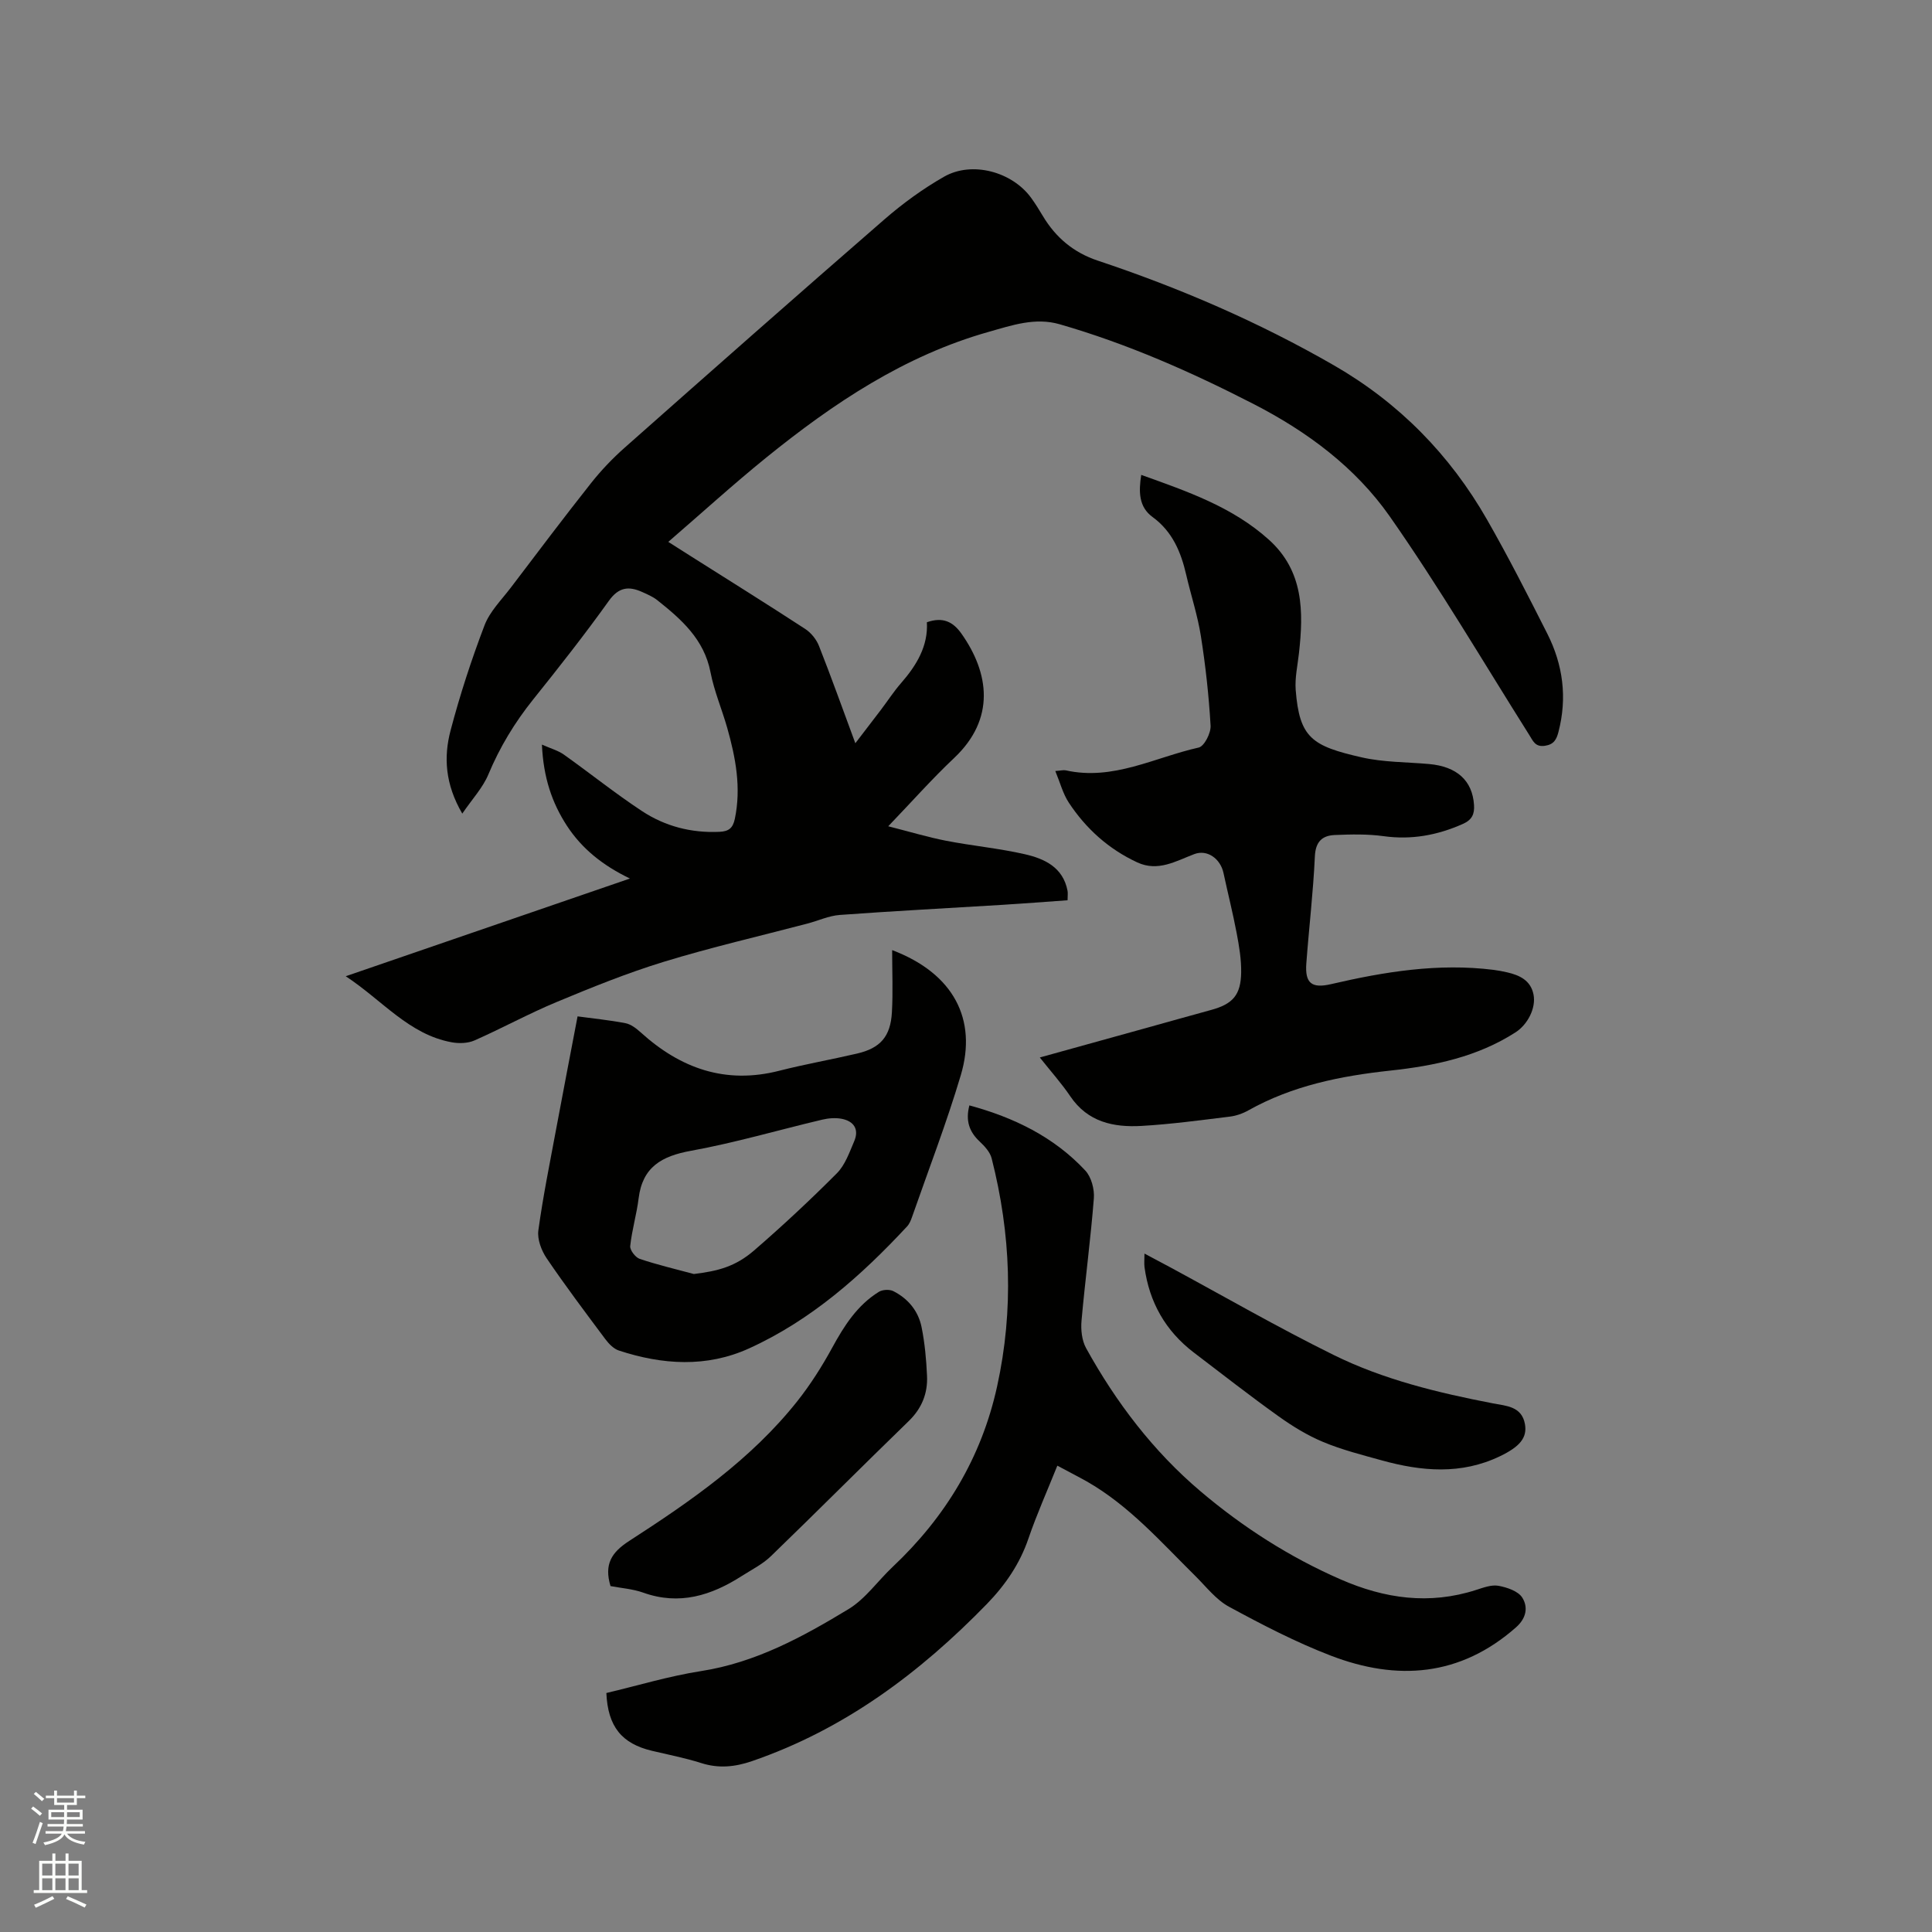 <svg enable-background="new 0 0 400 400" viewBox="0 0 400 400" xmlns="http://www.w3.org/2000/svg"><rect x="0" y="0" width="400" height="400" fill="#808080" stroke="none"/><path d="m6.44 374.46.42-.45c.65.47 1.27.95 1.85 1.44l-.45.49c-.65-.56-1.25-1.06-1.82-1.48m.93 7.33-.63-.26c.55-1.36 1.05-2.8 1.52-4.33.19.1.38.19.59.27-.46 1.29-.95 2.73-1.48 4.32m-.38-10.38.44-.42c.43.34 1.01.82 1.74 1.44l-.49.49c-.53-.51-1.09-1.01-1.69-1.51m2.5.35h1.72v-1.04h.59v1.04h3.52v-1.04h.59v1.04h1.75v.53h-1.75v1.42h-2.03v.97h3.22v2.03h-3.24c0 .35-.01.66-.03.93h3.32v.53h-3.37c-.03.27-.08.58-.15.94h3.96v.53h-3.71c.67.92 1.93 1.48 3.79 1.68-.13.24-.23.44-.29.59-2.13-.38-3.48-1.08-4.04-2.12-.43.97-1.77 1.72-4.03 2.23-.09-.19-.2-.37-.33-.55 2.1-.42 3.37-1.03 3.81-1.83h-3.36v-.53h3.58c.08-.29.13-.61.16-.94h-3.33v-.53h3.39c.02-.27.04-.58.04-.93h-3.23v-2.03h3.25v-.97h-2.07v-1.42h-1.73zm1.12 3.44v1h2.65c.01-.3.02-.44.01-.4v-.25-.35zm1.19-2h3.52v-.91h-3.52zm4.71 2h-2.63v.59c0 .15-.01.28-.01.4h2.64z" fill="#fbfcfa"/><path d="m13.56 383.74h.63v1.52h2.72v6.07h1.13v.6h-11.06v-.6h1.13v-6.07h2.73v-1.52h.63v1.52h2.1v-1.52zm-2.69 8.83.38.56c-1.24.63-2.53 1.25-3.85 1.85-.1-.21-.21-.42-.34-.63 1.36-.55 2.63-1.15 3.81-1.78m-2.13-4.27h2.1v-2.45h-2.1zm0 3.04h2.1v-2.46h-2.1zm2.72-3.04h2.1v-2.45h-2.1zm0 3.04h2.1v-2.46h-2.1zm6.07 3.6c-1.41-.71-2.7-1.3-3.86-1.78l.35-.56c1.45.62 2.75 1.19 3.88 1.72zm-1.25-9.09h-2.1v2.45h2.1zm-2.09 5.49h2.1v-2.46h-2.1z" fill="#fbfcfa"/><g fill="#010100"><path d="m138.36 112.19c1.66 1.05 3.06 1.95 4.47 2.84 7.97 5.04 15.97 10.03 23.87 15.18 1.22.79 2.33 2.17 2.86 3.52 2.56 6.49 4.91 13.07 7.53 20.15 1.93-2.52 3.61-4.7 5.28-6.9 1.41-1.86 2.68-3.83 4.21-5.58 3.21-3.68 5.6-7.67 5.32-12.57 3.35-1.17 5.43-.08 7.16 2.36 5.75 8.15 7.09 17.62-1.51 25.74-4.54 4.28-8.69 8.97-13.65 14.14 4.38 1.11 8.14 2.25 11.98 3 5.4 1.05 10.92 1.56 16.27 2.78 4.08.93 7.93 2.69 8.87 7.56.1.5.01 1.03.01 1.98-4.55.32-9.04.67-13.54.95-11.21.69-22.43 1.27-33.63 2.09-2.27.17-4.46 1.2-6.71 1.79-9.92 2.61-19.93 4.91-29.72 7.91-7.55 2.31-14.92 5.3-22.22 8.34-5.76 2.4-11.26 5.42-16.97 7.94-1.38.61-3.22.66-4.74.38-8.83-1.62-14.28-8.64-21.92-13.67 19.84-6.82 38.99-13.41 58.84-20.23-5.62-2.71-9.92-6.15-13.03-10.9-3.13-4.8-4.89-10.05-5.19-16.83 1.84.82 3.34 1.22 4.54 2.07 5.43 3.86 10.64 8.05 16.2 11.71 4.77 3.14 10.2 4.55 16.02 4.28 1.91-.09 2.77-.75 3.18-2.69 1.35-6.45.17-12.65-1.57-18.81-1.1-3.87-2.71-7.62-3.47-11.55-1.33-6.83-6.03-10.95-11.03-14.92-.89-.71-2-1.18-3.06-1.66-2.8-1.27-4.9-1.08-6.97 1.83-4.99 6.98-10.31 13.73-15.68 20.43-3.8 4.75-6.89 9.84-9.24 15.47-1.16 2.78-3.36 5.12-5.41 8.13-3.57-6.12-3.87-11.74-2.42-17.23 1.94-7.36 4.31-14.63 7.02-21.74 1.09-2.87 3.5-5.26 5.42-7.78 5.51-7.26 11-14.55 16.65-21.69 2.09-2.64 4.45-5.11 6.97-7.34 17.86-15.81 35.74-31.6 53.75-47.24 3.81-3.31 7.97-6.34 12.35-8.84 5.81-3.32 14.14-1.03 18.07 4.42.87 1.2 1.65 2.47 2.41 3.74 2.66 4.44 6.36 7.54 11.32 9.2 17.02 5.67 33.43 12.76 48.98 21.72 13.42 7.74 23.97 18.49 31.65 31.92 4.41 7.71 8.45 15.65 12.46 23.58 3.27 6.46 4.17 13.28 2.32 20.38-.4 1.55-.95 2.59-2.81 2.86-2.02.29-2.45-1.01-3.25-2.27-9.54-15.13-18.62-30.59-28.87-45.23-7.1-10.13-17.03-17.53-28.2-23.27-12.94-6.65-26.16-12.48-40.15-16.51-5.07-1.46-9.88.22-14.62 1.56-17.47 4.92-32.21 14.79-46.11 26.04-6.82 5.52-13.33 11.45-20.29 17.46z"/><path d="m218.49 159.63c1.13-.08 1.68-.24 2.16-.14 9.8 2.2 18.44-2.69 27.53-4.72 1.15-.26 2.54-3 2.46-4.51-.36-6.21-1.04-12.42-2.01-18.56-.67-4.27-2.05-8.43-3.03-12.66-1.09-4.74-2.85-8.99-6.99-12.01-2.84-2.07-2.88-5.21-2.33-8.71 9.47 3.4 18.87 6.6 26.45 13.44 7.18 6.48 7.18 14.87 6.2 23.52-.28 2.52-.86 5.08-.67 7.57.78 9.92 3.35 11.61 13.69 13.96 4.5 1.02 9.25.96 13.89 1.37 5.8.51 9.01 3.43 9.34 8.48.12 1.87-.39 3.08-2.32 3.93-5.27 2.34-10.62 3.33-16.4 2.53-3.32-.46-6.75-.38-10.11-.24-2.58.11-3.98 1.36-4.12 4.41-.34 7.41-1.22 14.79-1.77 22.18-.3 4.07 1.08 5.22 5.1 4.29 11.09-2.58 22.24-4.39 33.67-2.96.94.12 1.88.3 2.8.51 2.6.6 4.89 1.67 5.47 4.6.55 2.79-1.21 6.21-3.72 7.82-7.89 5.08-16.81 6.94-25.89 7.92-10.31 1.11-20.28 3.11-29.43 8.24-1.17.66-2.55 1.14-3.88 1.3-6.07.74-12.14 1.57-18.24 1.92-5.78.33-11.14-.79-14.75-6.14-1.82-2.69-4.01-5.13-6.31-8.03 7.64-2.12 14.84-4.12 22.04-6.11 4.49-1.25 8.97-2.51 13.46-3.74 4.45-1.22 6.13-3.08 6.19-7.78.04-2.72-.43-5.47-.94-8.16-.79-4.16-1.83-8.27-2.72-12.41-.63-2.94-3.34-4.93-6.04-3.91-3.85 1.46-7.51 3.71-11.81 1.72-5.92-2.75-10.62-6.97-14.18-12.38-1.22-1.86-1.8-4.15-2.79-6.54z"/><path d="m218.91 303.45c-2.12 5.29-4.28 10.11-5.98 15.08-1.79 5.26-4.81 9.64-8.6 13.55-13.91 14.3-29.56 25.99-48.66 32.55-3.5 1.2-6.88 1.55-10.5.39-3.32-1.06-6.77-1.72-10.17-2.53-6.28-1.49-9.15-5.01-9.46-11.97 6.48-1.53 12.98-3.51 19.61-4.54 11.29-1.76 21.02-7.07 30.51-12.82 3.52-2.13 6.07-5.85 9.15-8.75 10.94-10.31 18.39-22.62 21.63-37.37 3.48-15.83 2.85-31.58-1.13-47.22-.33-1.3-1.46-2.52-2.49-3.49-2.14-2.01-2.95-4.29-2.12-7.47 9.21 2.5 17.49 6.51 24 13.49 1.25 1.34 1.92 3.87 1.77 5.76-.66 8.45-1.8 16.86-2.55 25.3-.17 1.88.06 4.12.95 5.72 6.2 11.22 13.93 21.37 23.7 29.64 8.73 7.4 18.36 13.58 28.95 18.21 9.18 4.02 18.41 5.32 28.09 2.2 1.5-.48 3.19-1.12 4.63-.86 1.78.33 4.08 1.1 4.93 2.45 1.21 1.93.9 4.21-1.29 6.15-11.57 10.2-24.61 11.14-38.33 5.87-7.27-2.79-14.25-6.42-21.11-10.14-2.69-1.46-4.74-4.17-6.99-6.39-7.08-6.99-13.67-14.55-22.47-19.56-1.85-1.04-3.73-1.99-6.07-3.25z"/><path d="m119.58 210.43c3.22.44 6.59.77 9.91 1.41 1.15.22 2.27 1.1 3.18 1.92 8.24 7.46 17.55 10.77 28.66 7.93 5.33-1.36 10.76-2.31 16.11-3.56 4.82-1.12 6.94-3.52 7.22-8.55.24-4.19.05-8.4.05-12.87 12.79 4.85 17.63 14.4 14.22 25.87-2.95 9.92-6.69 19.6-10.1 29.38-.24.69-.54 1.43-1.02 1.95-9.51 10.23-19.88 19.42-32.72 25.26-8.81 4.01-17.95 3.4-26.97.44-1.08-.36-2.08-1.4-2.8-2.36-4.12-5.52-8.26-11.02-12.13-16.72-1.09-1.61-1.98-3.94-1.73-5.78.97-7.11 2.42-14.16 3.73-21.23 1.41-7.56 2.87-15.13 4.39-23.09zm24.07 53.34c5-.61 8.58-1.52 12.47-4.87 5.91-5.11 11.64-10.46 17.15-15.99 1.7-1.71 2.59-4.31 3.58-6.62 1.07-2.49-.08-4.18-2.62-4.66-1.29-.24-2.74-.12-4.03.19-9.05 2.14-18.01 4.78-27.15 6.44-6.06 1.1-10.03 3.35-10.83 9.85-.41 3.31-1.39 6.55-1.74 9.87-.09.84 1.08 2.36 1.97 2.66 3.67 1.23 7.45 2.12 11.2 3.13z"/><path d="m126.4 328.38c-1.37-4.53.23-7 3.89-9.36 12.73-8.22 25.21-16.86 34.77-28.9 2.74-3.46 5.14-7.25 7.26-11.13 2.47-4.53 5.18-8.77 9.64-11.53.76-.47 2.19-.54 2.98-.15 3.08 1.55 5.2 4.13 5.87 7.49.66 3.29.97 6.69 1.12 10.05.17 3.62-1.07 6.73-3.79 9.37-9.57 9.28-18.97 18.73-28.55 27.99-1.72 1.66-3.98 2.78-6.02 4.09-6.3 4.03-12.9 6.12-20.39 3.44-2.16-.77-4.54-.93-6.78-1.36z"/><path d="m236.95 259.54c1.92 1.02 3.59 1.9 5.24 2.79 11.27 6.09 22.38 12.5 33.86 18.17 10.39 5.14 21.66 7.85 33.03 10.05 2.74.53 5.97.59 6.64 4.28.52 2.86-1.11 4.71-5.15 6.66-8.06 3.88-16.27 3.14-24.51.86-4.08-1.13-8.22-2.18-12.11-3.8-3.26-1.36-6.36-3.26-9.25-5.33-5.95-4.25-11.71-8.76-17.53-13.19-5.85-4.46-9.22-10.4-10.21-17.67-.1-.8-.01-1.62-.01-2.82z"/></g></svg>